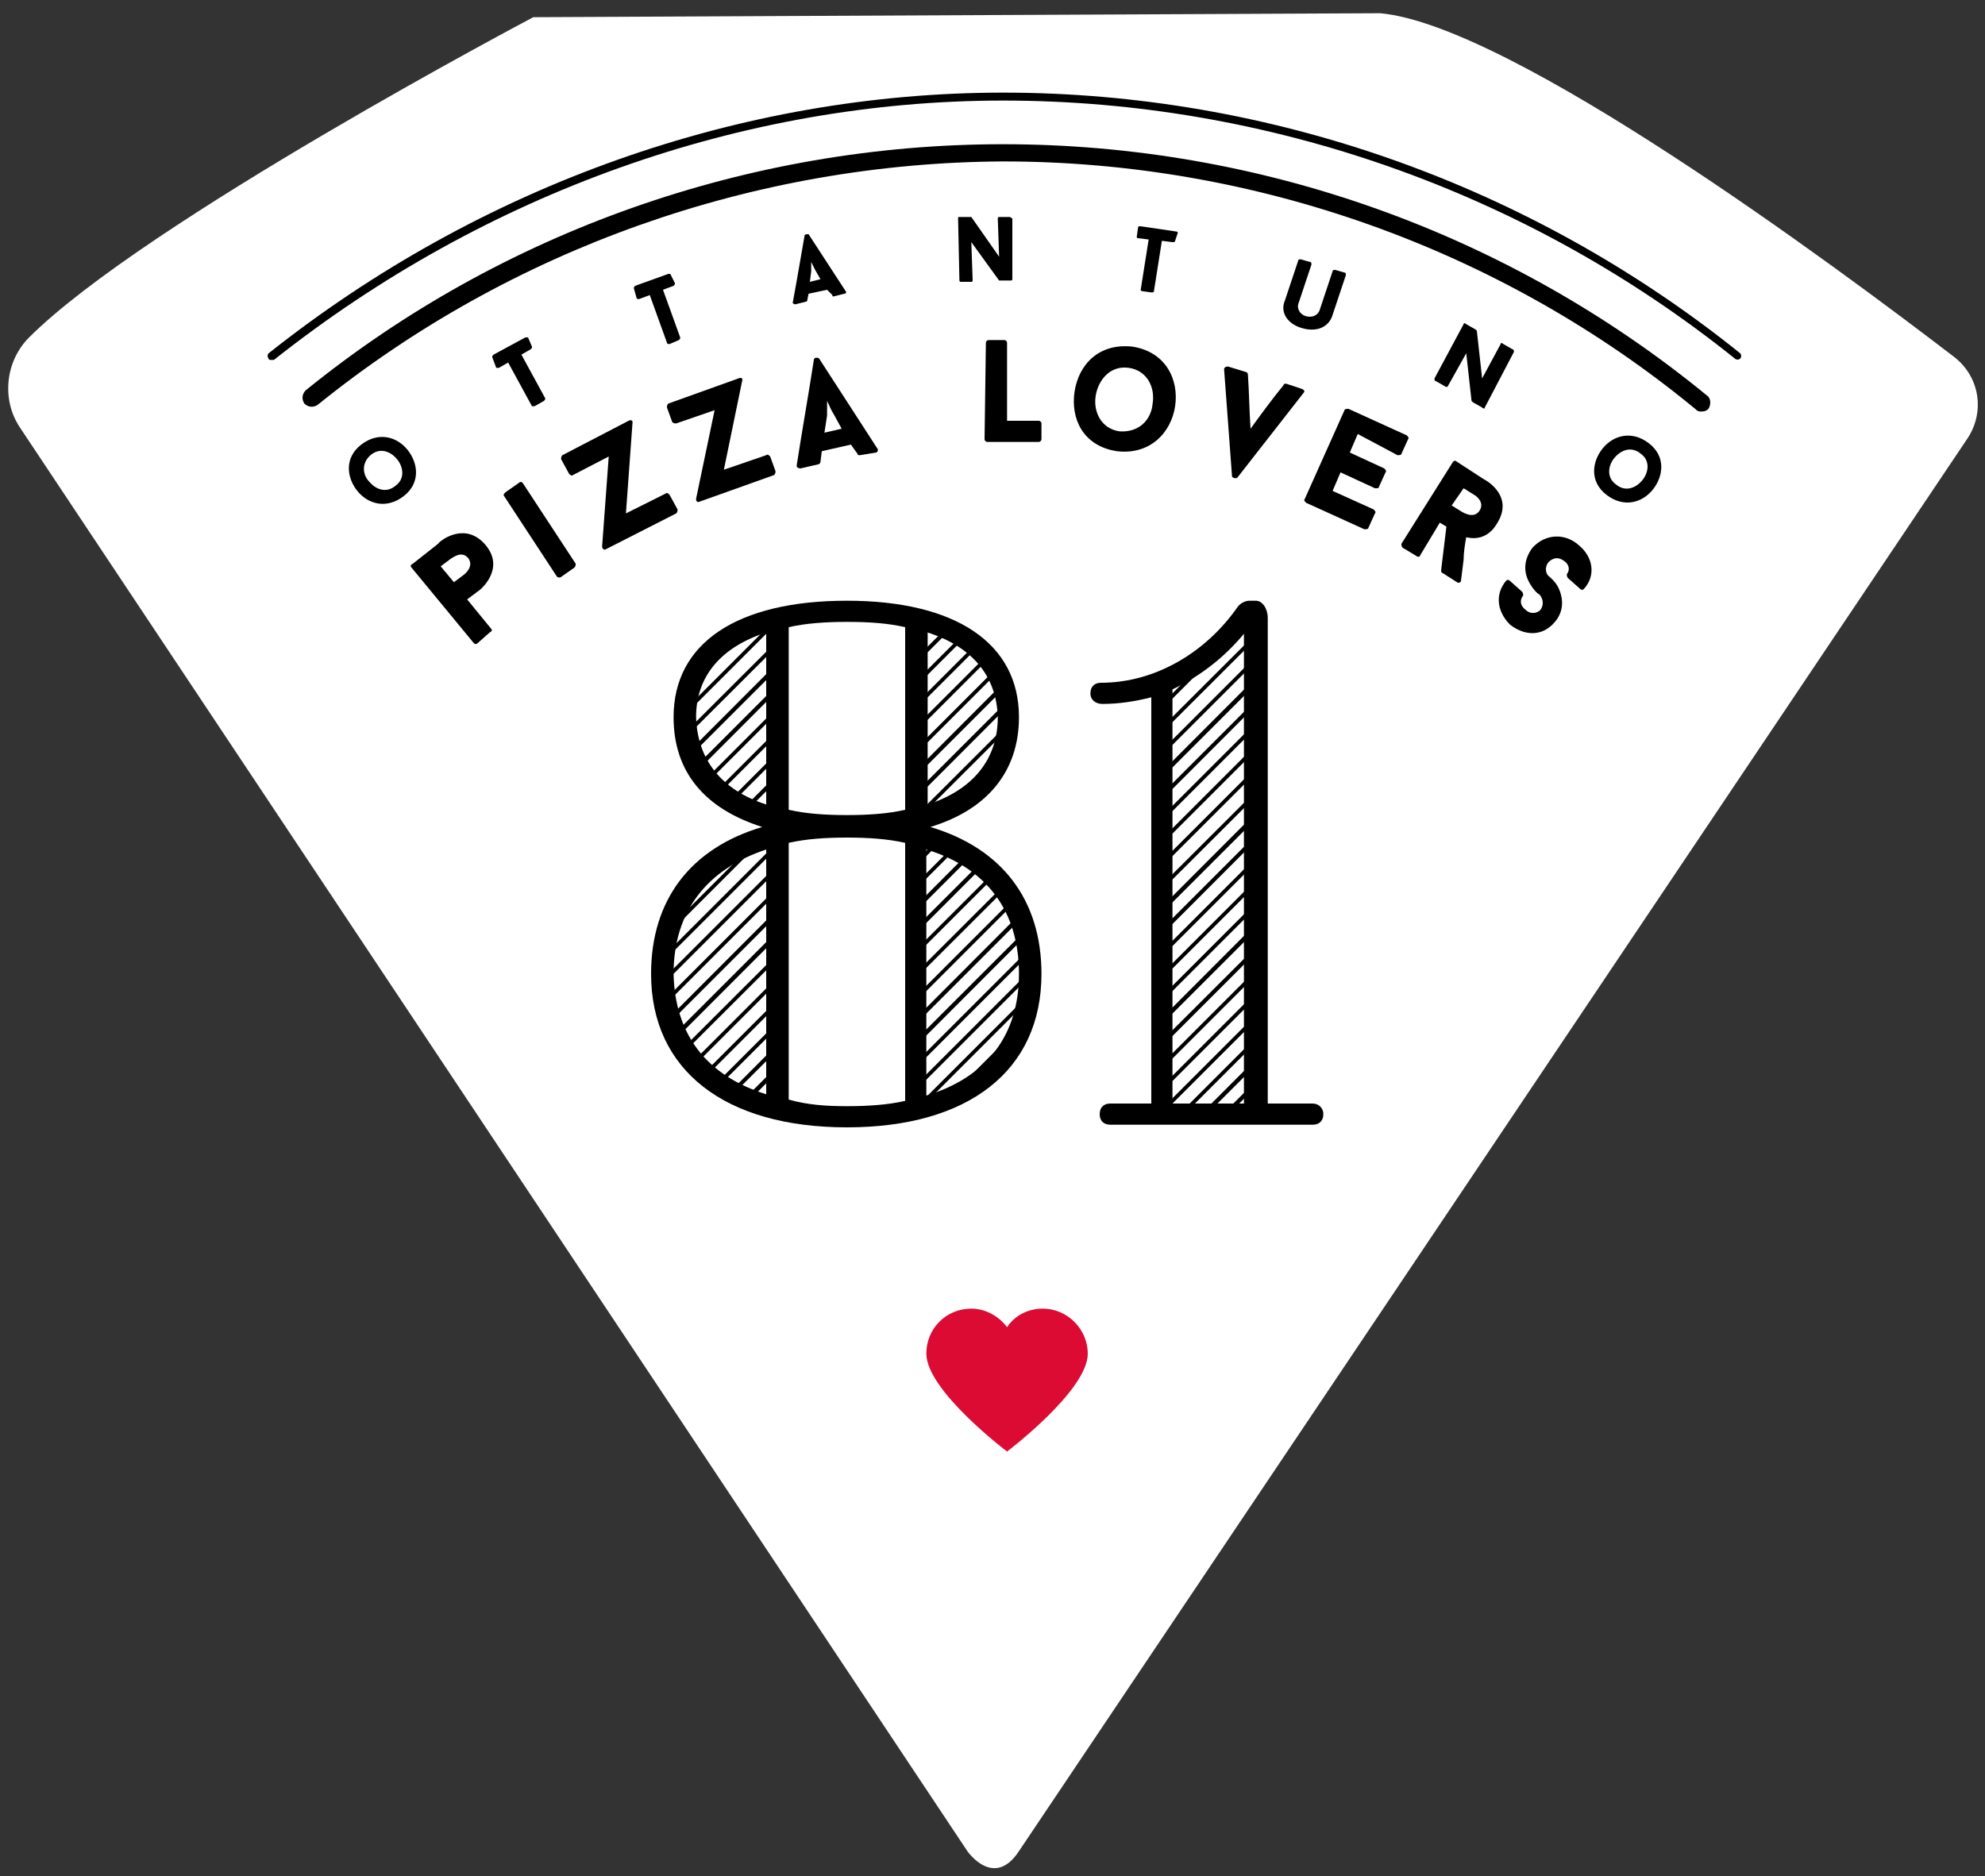<?xml version="1.0" encoding="utf-8"?>
<!-- Generator: Adobe Illustrator 22.1.0, SVG Export Plug-In . SVG Version: 6.00 Build 0)  -->
<svg version="1.0" id="Livello_1" xmlns="http://www.w3.org/2000/svg" xmlns:xlink="http://www.w3.org/1999/xlink" x="0px" y="0px"
	 viewBox="0 0 150 141.8" enable-background="new 0 0 150 141.8" xml:space="preserve">
<rect x="0" y="0" width="150" height="141.8" fill="#333333" stroke="none"/>
<path fill="#FFFFFF" d="M40.3,1.3c0,0-29.4,15.5-38.1,24.2c-1.8,1.8-2.1,4.7-0.7,6.8l71.6,107.6c0,0,2,2.9,3.9,0l71.7-106.8
	c1.3-2,0.9-4.6-1-6.1c-9-6.9-33.5-25.1-43.4-26"/>
<path fill="#DB0B34" d="M78.8,98.9c-1.1,0-2.1,0.5-2.7,1.4c-0.6-0.8-1.6-1.4-2.7-1.4c-1.9,0-3.4,1.5-3.4,3.4c0,2.8,6.1,7.4,6.1,7.4
	s6.1-4.6,6.1-7.4C82.2,100.5,80.7,98.9,78.8,98.9"/>
<path d="M128.5,31.1c-0.2,0-0.3-0.1-0.4-0.2c-14.7-12.1-33.3-18.7-52.3-18.7C57,12.3,38.6,18.8,24,30.6c-0.3,0.2-0.7,0.2-1-0.1
	c-0.2-0.3-0.2-0.7,0.1-1c14.8-12,33.5-18.6,52.7-18.6c19.4,0,38.2,6.7,53.2,19c0.3,0.2,0.3,0.7,0.1,1
	C128.9,31.1,128.7,31.1,128.5,31.1"/>
<path d="M20.5,27.2c-0.1,0-0.2,0-0.2-0.1c-0.1-0.1-0.1-0.3,0-0.4C36.3,14,56,7,75.8,7c20.2,0,39.9,7,55.7,19.7
	c0.1,0.1,0.1,0.3,0,0.4c-0.1,0.1-0.3,0.1-0.4,0C115.4,14.5,95.8,7.6,75.8,7.6c-19.7,0-39.2,7-55.1,19.6
	C20.7,27.2,20.6,27.2,20.5,27.2"/>
<path d="M36.7,41.2c1.5,1.8-0.4,3.4-0.6,3.5l-0.8,0.6l1.8,2.2c0.1,0.1,0.1,0.2-0.1,0.3l-0.9,0.8c-0.1,0.1-0.2,0.1-0.3,0l-4.7-5.7
	c-0.1-0.1-0.1-0.2,0.1-0.3l1.9-1.5C33.3,40.8,35.2,39.4,36.7,41.2 M35.4,42.2c-0.5-0.6-1.1-0.1-1.3,0l-0.8,0.6l1,1.2l0.8-0.6
	C35.2,43.3,35.8,42.8,35.4,42.2"/>
<path d="M38.1,37.5c-0.1-0.1,0-0.2,0.1-0.3l1-0.7c0.1-0.1,0.2-0.1,0.3,0l4,6.1c0,0.1,0,0.2-0.1,0.3l-1,0.7c-0.1,0.1-0.3,0-0.3,0
	L38.1,37.5z"/>
<path d="M45.8,41.5c-0.1,0.1-0.3,0-0.3-0.2l0,0l0.5-6.8l-2.7,1.4c-0.1,0.1-0.2,0-0.3-0.1l-0.6-1.1c0-0.1,0-0.2,0.1-0.3l5-2.6
	c0.2-0.1,0.3,0,0.3,0.1l-0.5,6.9l3-1.5c0.1-0.1,0.2,0,0.3,0.1l0.6,1.1c0,0.1,0,0.2-0.1,0.3L45.8,41.5z"/>
<path d="M52.9,37.9c-0.2,0.1-0.3,0-0.3-0.2l0,0L54,31l-2.9,1c-0.1,0-0.2,0-0.3-0.1l-0.4-1.1c0-0.1,0-0.2,0.1-0.3l5.3-1.9
	c0.2-0.1,0.3,0,0.3,0.1l-1.4,6.8l3.2-1.1c0.1-0.1,0.2,0,0.3,0.1l0.4,1.1c0,0.1,0,0.2-0.1,0.3L52.9,37.9z"/>
<path d="M64.3,33.6l-2.2,0.5l-0.1,0.8l0,0c0,0.1-0.1,0.2-0.2,0.2l-1.3,0.3c-0.2,0-0.3-0.1-0.3-0.2c0.4-2.6,0.9-5.4,1.3-8
	c0-0.2,0.3-0.2,0.4-0.1l4.4,6.8c0.1,0.1,0,0.3-0.1,0.3L65,34.4c-0.1,0-0.2,0-0.2-0.1l0,0L64.3,33.6z M62.3,32.7l1.3-0.3L63,31.3
	c-0.2-0.3-0.3-0.6-0.5-1c0,0.4,0,0.8,0,1.1L62.3,32.7z"/>
<path d="M78.5,31.8c0.1,0,0.2,0.1,0.2,0.2l0,1.2c0,0.1-0.1,0.2-0.2,0.2l-3.9,0c-0.1,0-0.2-0.1-0.2-0.2l0.1-7.3
	c0-0.1,0.1-0.2,0.2-0.2l1.2,0c0.1,0,0.2,0.1,0.2,0.2l0,5.9L78.5,31.8z"/>
<path d="M88.8,30.7c-0.3,2-1.9,3.7-4.4,3.4c-2.6-0.4-3.5-2.5-3.2-4.5c0.3-2,1.8-3.7,4.4-3.4C88.1,26.6,89.1,28.7,88.8,30.7
	 M87.1,30.5c0.2-1.2-0.4-2.5-1.8-2.7c-1.4-0.2-2.3,0.9-2.5,2.1c-0.2,1.2,0.4,2.5,1.8,2.7C86.1,32.7,87,31.7,87.1,30.5"/>
<path d="M98.4,29.4c0.2,0.1,0.2,0.2,0.1,0.3l-5,6.4c-0.1,0.1-0.4,0-0.4-0.1l-0.6-8.1c0-0.1,0.1-0.2,0.3-0.2l1.3,0.4
	c0.1,0,0.2,0.1,0.2,0.2c0.1,1.5,0.1,2.6,0.2,4.1c0.8-1.1,1.6-2.2,2.5-3.3c0-0.1,0.1-0.1,0.2-0.1L98.4,29.4z"/>
<path d="M102.6,32.8l-0.6,1.4l2.6,1.2c0.1,0.1,0.2,0.2,0.1,0.3l-0.5,1.1c0,0.1-0.1,0.1-0.3,0.1l-2.6-1.2l-0.6,1.4l3.1,1.4
	c0.1,0.1,0.2,0.2,0.1,0.3l-0.5,1.1c0,0.1-0.2,0.1-0.3,0.1l-4.4-2c-0.1-0.1-0.2-0.2-0.1-0.3l3-6.7c0-0.1,0.2-0.1,0.3-0.1l4.4,2
	c0.1,0.1,0.2,0.2,0.1,0.3l-0.5,1.1c0,0.1-0.2,0.1-0.3,0.1L102.6,32.8z"/>
<path d="M109.3,39.8l-0.5-0.3l-1.5,2.5c0,0.1-0.2,0.1-0.3,0l-1-0.6c-0.1-0.1-0.1-0.2-0.1-0.3l3.9-6.2c0.1-0.1,0.2-0.1,0.3,0l2,1.3
	c0.4,0.2,2.3,1.4,1,3.4c-0.6,1-1.5,1.2-2.3,1c-0.1,0.5-0.2,1.2-0.2,1.7l-0.2,1.6c0,0.1-0.2,0.2-0.3,0.1l-1.1-0.7
	c-0.1,0-0.1-0.2-0.1-0.2L109.3,39.8z M109.7,38.2l0.8,0.5c0.2,0.1,0.9,0.5,1.3-0.1c0.4-0.6-0.2-1.1-0.4-1.2l-0.8-0.5L109.7,38.2z"/>
<path d="M113.8,43.9c0.1-0.1,0.2-0.1,0.3,0l0.9,0.8c0.1,0.1,0.1,0.2,0.1,0.3c-0.3,0.4-0.2,0.8,0.2,1.1c0.3,0.3,0.8,0.3,1.1,0
	c0.3-0.4,0.2-0.9-0.1-1.2c-0.1,0-0.5-0.4-0.8-1c-0.4-0.8-0.3-1.7,0.3-2.5c1-1.1,2.5-1.1,3.5-0.2c1.1,0.9,1.3,2.3,0.4,3.3
	c-0.1,0.1-0.2,0.1-0.3,0l-0.9-0.8c-0.1-0.1-0.1-0.2-0.1-0.3c0.3-0.4,0.1-0.8-0.2-1c-0.4-0.3-0.8-0.3-1.2,0.1
	c-0.3,0.4-0.2,0.9,0.1,1.1c0,0,0.5,0.4,0.7,0.9c0.4,0.9,0.3,1.8-0.3,2.5c-1,1.2-2.4,1-3.4,0.2C113.2,46.3,112.9,45,113.8,43.9"/>
<path d="M30.8,34c0.8,1,1,2.5-0.3,3.5c-1.3,1-2.7,0.6-3.5-0.4c-0.8-1-1-2.5,0.3-3.5C28.6,32.6,30,33,30.8,34 M30,34.7
	c-0.5-0.6-1.3-0.9-2-0.3c-0.7,0.6-0.6,1.5-0.1,2c0.5,0.6,1.3,0.9,2,0.3C30.6,36.2,30.5,35.3,30,34.7"/>
<path d="M40.2,26.2c0,0.1,0,0.1-0.1,0.2l-0.7,0.4l1.8,3.3c0,0.1,0,0.1-0.1,0.2l-0.7,0.4c-0.1,0-0.2,0-0.2,0l-1.8-3.3l-0.7,0.4
	c-0.1,0-0.2,0-0.2,0L37.2,27c0-0.1,0-0.1,0.1-0.2l2.4-1.3c0.1,0,0.2,0,0.2,0L40.2,26.2z"/>
<path d="M51,21.4c0,0.1,0,0.1-0.1,0.2l-0.8,0.3l1.3,3.6c0,0.1,0,0.1-0.1,0.2l-0.7,0.3c-0.1,0-0.2,0-0.2-0.1l-1.3-3.6l-0.8,0.3
	c-0.1,0-0.2,0-0.2-0.1l-0.2-0.7c0-0.1,0-0.1,0.1-0.2l2.5-0.9c0.1,0,0.2,0,0.2,0.1L51,21.4z"/>
<path d="M62.5,21.9l-1.4,0.3L61,22.7l0,0c0,0.1-0.1,0.1-0.1,0.1L60.1,23c-0.1,0-0.2-0.1-0.2-0.1c0.3-1.6,0.6-3.4,0.9-5.1
	c0-0.1,0.2-0.1,0.3-0.1l2.8,4.3c0.1,0.1,0,0.2-0.1,0.2l-0.8,0.2c-0.1,0-0.1,0-0.1-0.1l0,0L62.5,21.9z M61.2,21.3l0.8-0.2l-0.4-0.7
	c-0.1-0.2-0.2-0.4-0.3-0.6c0,0.3,0,0.5,0,0.7L61.2,21.3z"/>
<path d="M76.5,21.1c0,0.1-0.1,0.1-0.1,0.1l-0.8,0c0,0-0.1,0-0.1,0l-2.1-2.9l0.1,2.9c0,0.1-0.1,0.1-0.1,0.1l-0.8,0
	c-0.1,0-0.1-0.1-0.1-0.1l-0.1-4.7c0-0.1,0-0.1,0.1-0.1l0.8,0c0,0,0.1,0,0.1,0l2.1,3l-0.1-2.9c0-0.1,0.1-0.1,0.1-0.1l0.8,0
	c0.1,0,0.1,0.1,0.2,0.1L76.5,21.1z"/>
<path d="M88.8,18.2c0,0.1-0.1,0.1-0.2,0.1l-0.8-0.1L87.2,22c0,0.1-0.1,0.1-0.2,0.1L86.3,22c-0.1,0-0.1-0.1-0.1-0.1l0.6-3.8l-0.8-0.1
	c-0.1,0-0.1-0.1-0.1-0.1l0.1-0.7c0-0.1,0.1-0.1,0.2-0.1l2.7,0.4c0.1,0,0.1,0.1,0.1,0.1L88.8,18.2z"/>
<path d="M97.1,22.7l1-3c0-0.1,0.1-0.1,0.2-0.1l0.7,0.2c0.1,0,0.1,0.1,0.1,0.2l-1,3c-0.1,0.4,0.2,0.8,0.6,0.9c0.4,0.1,0.8,0,1-0.4
	l1-3c0-0.1,0.1-0.1,0.2-0.1l0.7,0.2c0.1,0,0.1,0.1,0.1,0.2l-1,3c-0.3,1-1.3,1.3-2.3,1C97.3,24.5,96.7,23.6,97.1,22.7"/>
<path d="M112.2,30.8c0,0.1-0.1,0.1-0.2,0l-0.7-0.4c0,0-0.1-0.1-0.1-0.1l-0.4-3.6l-1.4,2.5c0,0-0.1,0.1-0.2,0l-0.7-0.4
	c-0.1,0-0.1-0.1-0.1-0.2l2.2-4.1c0-0.1,0.1-0.1,0.2,0l0.7,0.4c0,0,0.1,0.1,0.1,0.1l0.4,3.6l1.4-2.6c0-0.1,0.1-0.1,0.2,0l0.7,0.4
	c0.1,0,0.1,0.1,0.1,0.2L112.2,30.8z"/>
<path d="M124.9,37c-0.8,1-2.2,1.4-3.5,0.4c-1.3-1-1.1-2.5-0.3-3.5c0.8-1,2.2-1.4,3.5-0.4C125.9,34.5,125.7,36,124.9,37 M124.1,36.3
	c0.5-0.6,0.6-1.5-0.1-2c-0.7-0.6-1.5-0.3-2,0.3c-0.5,0.6-0.6,1.5,0.1,2C122.8,37.2,123.6,36.9,124.1,36.3"/>
<path d="M78.7,73.6c0,7.3-5.5,11.6-14.7,11.6c-9.2,0-14.8-4.3-14.8-11.6c0-5.6,3-9.5,8.4-11.1c-4.4-1.4-6.7-4.2-6.7-8.3
	c0-5.6,4.8-8.8,13.1-8.8c8.2,0,13,3.2,13,8.8c0,4.1-2.4,7-6.7,8.3C75.7,64.1,78.7,68,78.7,73.6 M57.9,82.7V64.2
	c-4.5,1.5-7,4.7-7,9.4C51,78.2,53.4,81.3,57.9,82.7 M57.9,60.8v-13c-3.4,1.1-5.3,3.3-5.3,6.4C52.7,57.4,54.5,59.7,57.9,60.8 M64,47
	c-1.6,0-3.1,0.1-4.4,0.4v13.8c1.3,0.3,2.8,0.4,4.4,0.4c1.6,0,3.1-0.1,4.4-0.4V47.4C67.1,47.1,65.7,47,64,47 M64,83.6
	c1.6,0,3.1-0.1,4.4-0.4V63.7c-1.3-0.3-2.8-0.4-4.4-0.4c-1.6,0-3.1,0.1-4.4,0.4v19.4C61,83.5,62.4,83.6,64,83.6 M70.1,47.8v13
	c3.4-1.1,5.3-3.4,5.3-6.6C75.3,51.1,73.5,48.9,70.1,47.8 M77,73.6c0-4.7-2.4-8-7-9.4v18.6C74.6,81.4,77,78.2,77,73.6"/>
<path d="M100,84.2c0,0.5-0.3,0.8-0.8,0.8H83.9c-0.5,0-0.8-0.3-0.8-0.8c0-0.5,0.3-0.8,0.8-0.8H87V52.7c-1.2,0.3-2.4,0.5-3.7,0.5
	c-0.5,0-0.9-0.3-0.9-0.8c0-0.5,0.3-0.8,0.8-0.8c4.2,0,8-2.4,10.3-5.7c0.2-0.3,0.6-0.5,0.9-0.5h0.5c0.5,0,0.9,0.6,0.9,1.3v36.7h3.4
	C99.6,83.4,100,83.7,100,84.2 M88.6,83.4h5.4V47.9c-1.5,1.8-3.3,3.2-5.4,4.2V83.4z"/>
<g>
	<defs>
		<path id="SVGID_1_" d="M69.8,83.2l0.4-0.1c4.7-1.5,7.1-4.7,7.1-9.4c0-2.4-0.6-4.5-1.8-6.1c-1.2-1.6-3-2.8-5.3-3.6l-0.4-0.1V83.2z
			 M57.8,63.9c-4.7,1.5-7.1,4.9-7.1,9.7c0,4.6,2.5,7.9,7.1,9.4l0.4,0.1V63.8L57.8,63.9z M69.8,61.2l0.4-0.1c3.6-1.2,5.4-3.5,5.4-6.9
			c0-3.2-1.9-5.5-5.4-6.6l-0.4-0.1V61.2z M57.8,47.5c-3.6,1.2-5.4,3.4-5.4,6.6c0,3.3,1.9,5.7,5.4,6.9l0.4,0.1V47.4L57.8,47.5z
			 M93.9,47.8c-1.5,1.8-3.3,3.2-5.4,4.1l-0.1,0v31.6h5.8V47.4L93.9,47.8z"/>
	</defs>
	<clipPath id="SVGID_2_">
		<use xlink:href="#SVGID_1_"  overflow="visible"/>
	</clipPath>
	<polygon clip-path="url(#SVGID_2_)" points="24.5,79.2 24.7,79.4 83.7,20.4 83.5,20.2 	"/>
	<polygon clip-path="url(#SVGID_2_)" points="25.3,80.1 25.5,80.3 84.5,21.3 84.3,21.1 	"/>
	<polygon clip-path="url(#SVGID_2_)" points="26.1,81 26.3,81.2 85.4,22.2 85.2,22 	"/>
	<polygon clip-path="url(#SVGID_2_)" points="27,81.9 27.2,82.1 86.2,23.1 86,22.8 	"/>
	<polygon clip-path="url(#SVGID_2_)" points="27.8,82.7 28,83 87,23.9 86.8,23.7 	"/>
	<polygon clip-path="url(#SVGID_2_)" points="28.6,83.6 28.8,83.8 87.8,24.8 87.6,24.6 	"/>
	<polygon clip-path="url(#SVGID_2_)" points="29.4,84.5 29.6,84.7 88.6,25.7 88.4,25.5 	"/>
	<polygon clip-path="url(#SVGID_2_)" points="30.2,85.4 30.4,85.6 89.4,26.6 89.2,26.4 	"/>
	<polygon clip-path="url(#SVGID_2_)" points="31,86.3 31.2,86.5 90.2,27.5 90,27.2 	"/>
	<polygon clip-path="url(#SVGID_2_)" points="31.8,87.1 32,87.4 91.1,28.3 90.9,28.1 	"/>
	<polygon clip-path="url(#SVGID_2_)" points="32.7,88 32.9,88.2 91.9,29.2 91.7,29 	"/>
	<polygon clip-path="url(#SVGID_2_)" points="33.5,88.9 33.7,89.1 92.7,30.1 92.5,29.9 	"/>
	<polygon clip-path="url(#SVGID_2_)" points="34.3,89.8 34.5,90 93.5,31 93.3,30.8 	"/>
	<polygon clip-path="url(#SVGID_2_)" points="35.1,90.7 35.3,90.9 94.3,31.9 94.1,31.7 	"/>
	<polygon clip-path="url(#SVGID_2_)" points="35.9,91.6 36.1,91.8 95.1,32.8 94.9,32.5 	"/>
	<polygon clip-path="url(#SVGID_2_)" points="36.7,92.4 36.9,92.7 95.9,33.6 95.7,33.4 	"/>
	<polygon clip-path="url(#SVGID_2_)" points="37.5,93.3 37.7,93.5 96.8,34.5 96.6,34.3 	"/>
	<polygon clip-path="url(#SVGID_2_)" points="38.4,94.2 38.6,94.4 97.6,35.4 97.4,35.2 	"/>
	<polygon clip-path="url(#SVGID_2_)" points="39.2,95.1 39.4,95.3 98.4,36.3 98.2,36.1 	"/>
	<polygon clip-path="url(#SVGID_2_)" points="40,96 40.2,96.2 99.2,37.2 99,37 	"/>
	<polygon clip-path="url(#SVGID_2_)" points="40.8,96.9 41,97.1 100,38.1 99.8,37.8 	"/>
	<polygon clip-path="url(#SVGID_2_)" points="41.6,97.7 41.8,98 100.8,38.9 100.6,38.7 	"/>
	<polygon clip-path="url(#SVGID_2_)" points="42.4,98.6 42.6,98.8 101.6,39.8 101.4,39.6 	"/>
	<polygon clip-path="url(#SVGID_2_)" points="43.2,99.5 43.4,99.7 102.5,40.7 102.3,40.5 	"/>
	<polygon clip-path="url(#SVGID_2_)" points="44.1,100.4 44.3,100.6 103.3,41.6 103.1,41.4 	"/>
	<polygon clip-path="url(#SVGID_2_)" points="44.9,101.3 45.1,101.5 104.1,42.5 103.9,42.2 	"/>
	<polygon clip-path="url(#SVGID_2_)" points="45.7,102.1 45.9,102.4 104.9,43.3 104.7,43.1 	"/>
	<polygon clip-path="url(#SVGID_2_)" points="46.5,103 46.7,103.2 105.7,44.2 105.5,44 	"/>
	<polygon clip-path="url(#SVGID_2_)" points="47.3,103.9 47.5,104.1 106.5,45.1 106.3,44.9 	"/>
	<polygon clip-path="url(#SVGID_2_)" points="48.1,104.8 48.3,105 107.3,46 107.1,45.8 	"/>
	<polygon clip-path="url(#SVGID_2_)" points="48.9,105.7 49.1,105.9 108.2,46.9 108,46.7 	"/>
	<polygon clip-path="url(#SVGID_2_)" points="49.8,106.6 50,106.8 109,47.8 108.8,47.5 	"/>
	<polygon clip-path="url(#SVGID_2_)" points="50.6,107.4 50.8,107.7 109.8,48.6 109.6,48.4 	"/>
	<polygon clip-path="url(#SVGID_2_)" points="51.4,108.3 51.6,108.5 110.6,49.5 110.4,49.3 	"/>
	<polygon clip-path="url(#SVGID_2_)" points="52.2,109.2 52.4,109.4 111.4,50.4 111.2,50.2 	"/>
	<polygon clip-path="url(#SVGID_2_)" points="53,110.1 53.2,110.3 112.2,51.3 112,51.1 	"/>
	<polygon clip-path="url(#SVGID_2_)" points="53.8,111 54,111.2 113,52.2 112.8,51.9 	"/>
	<polygon clip-path="url(#SVGID_2_)" points="54.6,111.8 54.8,112.1 113.9,53 113.7,52.8 	"/>
	<polygon clip-path="url(#SVGID_2_)" points="55.5,112.7 55.7,112.9 114.7,53.9 114.5,53.7 	"/>
	<polygon clip-path="url(#SVGID_2_)" points="56.3,113.6 56.5,113.8 115.5,54.8 115.3,54.6 	"/>
	<polygon clip-path="url(#SVGID_2_)" points="57.1,114.5 57.3,114.7 116.3,55.7 116.1,55.5 	"/>
	<polygon clip-path="url(#SVGID_2_)" points="57.9,115.4 58.1,115.6 117.1,56.6 116.9,56.4 	"/>
	<polygon clip-path="url(#SVGID_2_)" points="58.7,116.3 58.9,116.5 117.9,57.5 117.7,57.2 	"/>
	<polygon clip-path="url(#SVGID_2_)" points="59.5,117.1 59.7,117.4 118.7,58.3 118.5,58.1 	"/>
</g>
</svg>
